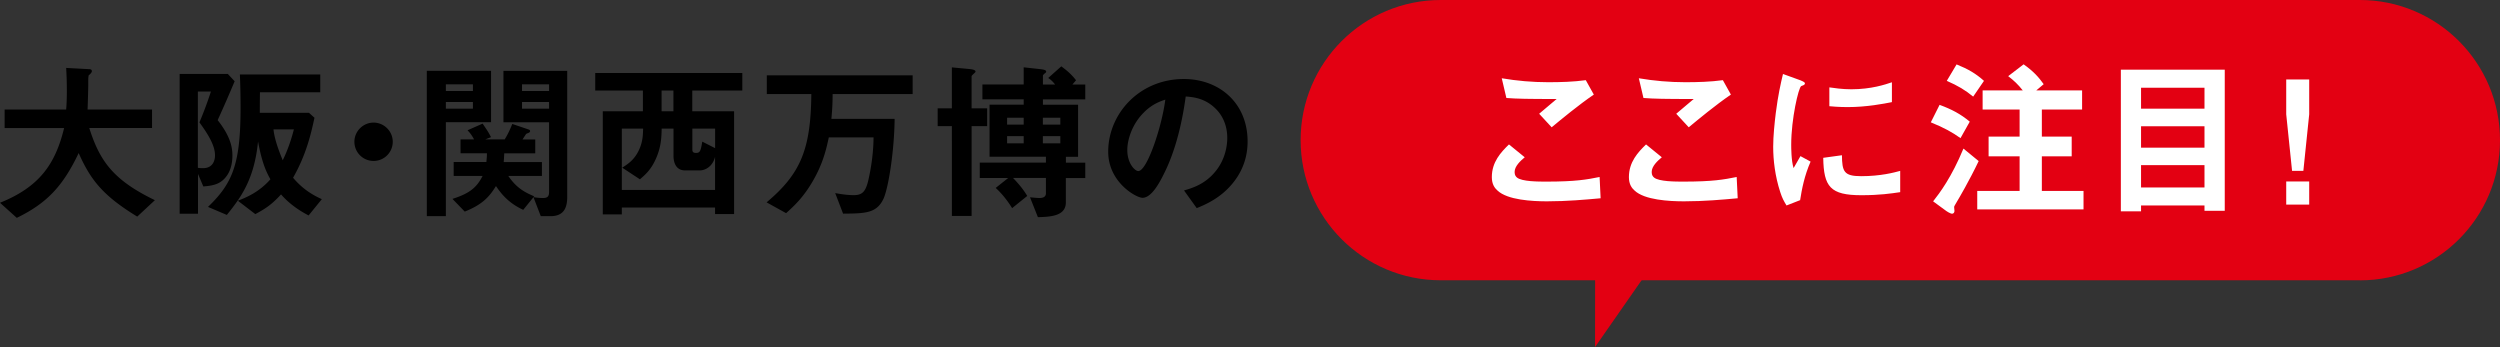 <svg id="_レイヤー_2" data-name="レイヤー 2" xmlns="http://www.w3.org/2000/svg" viewBox="0 0 367.67 51.04"><rect x="0" y="0" width="367.67" height="51.04" fill="#333333" stroke="none"/><defs><style>.cls-2{fill:#e30012}</style></defs><g id="_文字写真" data-name="文字写真"><path d="M20.19 31.86c-5.07-3.1-6.86-5.39-8.62-9.35-2.34 4.92-4.71 7.39-9.1 9.53L0 29.82c5.82-2.34 8.14-5.7 9.43-10.99H.68v-2.72h9.05c.1-1.11.1-2.39.1-2.77 0-1.46-.05-2.55-.1-3.35l3.35.18c.18 0 .43.03.43.3 0 .2-.25.43-.48.63-.05.53-.05.2-.05 1.46 0 .23-.05 2.37-.1 3.55h9.48v2.72h-9.23c1.54 4.84 3.5 7.64 9.65 10.61l-2.6 2.42zm11.82-14.19c1.94 2.45 2.17 4.08 2.17 5.22 0 .96-.2 2.02-.73 2.82-.86 1.31-1.94 1.59-3.55 1.71l-.78-1.84v5.85h-2.7V10.87h7.08l1.01 1.08a189.87 189.87 0 01-2.5 5.72zm-2.68.33c.43-1.03 1.01-2.45 1.69-4.54H29.1v11.22c.2.03.38.05.76.05 1.76 0 1.76-1.66 1.76-1.89 0-1.21-.68-2.65-2.29-4.84zm16.06 13.69c-.81-.43-2.57-1.39-4.06-3.1-1.46 1.61-2.47 2.19-3.78 2.9l-2.57-1.97c1.16-.45 3.08-1.21 4.79-3.15-.55-.98-1.24-2.34-1.82-5.57-.55 5.62-2.55 8.27-4.59 10.81l-2.77-1.18c3.58-3.45 4.79-6.2 4.79-14.62 0-2.12-.05-3.66-.1-4.86H47.1v2.62h-8.87c-.02 1.64-.02 1.81-.02 3.02h7.23l.81.73c-.5 2.29-1.18 5.37-3.15 8.82 1.59 1.89 3.25 2.7 4.23 3.15l-1.94 2.39zm-5.17-12.66c.15 1.51.86 3.33 1.36 4.54.71-1.44 1.24-2.97 1.64-4.54h-3zm14.72 4.64c-1.56 0-2.82-1.26-2.82-2.82s1.29-2.82 2.82-2.82 2.82 1.26 2.82 2.82-1.26 2.82-2.82 2.82zm10.63-5.69v13.81h-2.8V10.41h9.45v7.56h-6.65zm3.98-5.58h-3.98v.98h3.98v-.98zm0 2.6h-3.98v.98h3.98V15zm5.2 10.87c1.19 1.76 2.42 2.42 3.81 3l-1.61 1.99c-2.14-.98-3.23-2.34-4.01-3.5-1.06 1.74-2.14 2.77-4.59 3.76l-1.81-1.87c2.6-.83 3.58-1.71 4.44-3.38h-4.26v-2.04h4.81c.05-.55.08-.81.08-1.29h-3.88V20.5h1.99c-.4-.73-.61-.96-.96-1.34l2.22-.98c.66.98.83 1.21 1.23 1.99l-.83.33h2.85c.45-.76.73-1.31 1.11-2.27l2.39.81c.1.03.23.1.23.23 0 .08-.05.18-.15.23-.05.05-.38.15-.43.2-.03.03-.45.68-.53.81h1.87v2.04h-4.56c-.03.63-.05.96-.08 1.29h5.62v2.04h-4.94zm6.22 5.92h-1.44l-1.08-2.8c.45.08.86.13 1.44.13.63 0 .86-.25.86-.88V17.98h-6.71v-7.56h9.38v18.5c0 1.41-.33 2.87-2.45 2.87zm-.22-19.39h-3.98v.98h3.98v-.98zm0 2.6h-3.98v.98h3.98V15zm21.06-1.69v3.05h6.15v15.12h-2.8v-.96H91.45v1.01h-2.8V16.36h5.9v-3.05h-7.01v-2.57h21.63v2.57h-7.36zm3.36 9.73c-.35 1.46-1.46 2.02-2.24 2.02h-2.19c-1.36 0-1.69-1.21-1.69-2.12v-4.03h-1.74c-.03 1.34-.08 2.8-.93 4.61-.68 1.46-1.44 2.14-2.27 2.85l-2.6-1.71c.73-.48 1.56-.98 2.24-2.17.76-1.34.81-2.52.83-3.58h-3.13v9.02h13.71v-4.89zm-6.13-9.73H97.3v3.05h1.74v-3.05zm6.13 5.6h-3.35v3.08c0 .35.13.5.55.5.58 0 .68-.28.91-1.66l1.89.96v-2.87zm17.28-5.09c0 1.03-.03 2.07-.18 3.66h9.3c-.05 4.79-.93 10.28-1.66 11.8-1.01 2.07-2.62 2.12-5.92 2.14l-1.16-3.02c.58.1 1.66.3 2.72.3 1.26 0 1.74-.5 2.14-2.14.2-.86.76-3.43.78-6.35h-6.58c-.38 1.76-.86 3.86-2.37 6.45-1.36 2.34-2.65 3.55-3.91 4.69l-2.87-1.59c5.02-4.21 6.5-7.81 6.58-15.93h-6.55v-2.75h21.45v2.75h-11.77zm20.44 4.73v13.21h-2.9V18.55h-2.09v-2.62h2.09V9.91l2.67.25c.18.03.81.08.81.38 0 .13-.58.53-.58.68v4.71h2.29v2.62h-2.29zm13.86 7.62v3.6c0 1.99-2.19 2.12-4.11 2.17l-1.16-2.92c.6.05 1.06.1 1.41.1s.93-.08.93-.68v-2.27h-4.84c.38.4 1.39 1.44 2.09 2.65l-2.22 1.79c-.6-.98-1.49-2.14-2.42-2.97l1.84-1.46h-4.18v-2.27h9.73v-.86h-8.29v-7.66h5.02v-.78h-6.07v-2.19h6.07V9.9l2.55.28c.18.03.76.08.76.35 0 .1-.05.15-.23.28-.23.23-.25.23-.25.33v1.29h1.79c-.38-.48-.6-.68-1.01-.96l1.92-1.71c1.08.78 1.66 1.39 2.17 2.04l-.53.63h1.89v2.19h-6.23v.78h5.17v7.66h-1.79v.86h2.85v2.27h-2.85zm-6.2-8.85h-2.44v1.01h2.44v-1.01zm0 2.7h-2.44v1.06h2.44v-1.06zm5.39-2.7h-2.57v1.01h2.57v-1.01zm0 2.7h-2.57v1.06h2.57v-1.06zm25.93 6.15c-1.89 2.8-4.51 3.88-5.87 4.44l-1.87-2.6c1.13-.33 3-.86 4.54-2.7 1.54-1.81 1.82-3.91 1.82-5.02 0-1.39-.4-3.08-1.82-4.41-1.59-1.51-3.35-1.61-4.29-1.69-.81 6-2.29 9.53-3.13 11.22-.76 1.56-1.92 3.68-3.23 3.68-.91 0-5.04-2.27-5.04-6.78 0-5.6 4.61-10.69 11.12-10.69 5.24 0 9.38 3.55 9.38 9.18 0 2.22-.68 3.98-1.61 5.37zm-13.56-9.71c-1.79 1.71-2.52 4.06-2.52 5.6 0 2.04 1.16 3.1 1.61 3.1 1.31 0 3.48-6.58 3.98-10.51-.73.25-1.87.63-3.08 1.81z"/><path class="cls-2" d="M347.06 41.23c11.38 0 20.61-9.23 20.61-20.61S358.44 0 347.06 0H211.89c-11.38 0-20.61 9.23-20.61 20.61s9.23 20.61 20.61 20.61h135.17z"/><path class="cls-2" d="M246.11 34.49l-11.53 16.55.02-16.55h11.51z"/><path d="M227.54 29.61c-2.24 0-5.85-.2-7.31-1.59-.4-.35-.83-.91-.83-1.97 0-2.24 1.34-3.66 2.52-4.81l2.32 1.89c-.63.53-1.49 1.31-1.49 2.17 0 .48.2.68.35.81.71.6 3.18.6 4.29.6 4.34 0 5.97-.3 7.86-.68l.15 3.13c-2.22.2-4.94.45-7.86.45zm.66-10.89l-1.84-1.99 2.57-2.17c-4.18 0-5.9-.03-7.39-.15l-.68-2.9c2.24.38 4.51.58 6.81.58 1.84 0 3.71-.05 5.55-.3l1.18 2.12c-2.22 1.51-4.81 3.66-6.2 4.81zm19.5 10.89c-2.24 0-5.85-.2-7.31-1.59-.4-.35-.83-.91-.83-1.97 0-2.24 1.34-3.66 2.52-4.81l2.32 1.89c-.63.53-1.49 1.31-1.49 2.17 0 .48.2.68.35.81.71.6 3.18.6 4.29.6 4.34 0 5.97-.3 7.86-.68l.15 3.13c-2.22.2-4.94.45-7.86.45zm.66-10.89l-1.84-1.99 2.57-2.17c-4.18 0-5.9-.03-7.39-.15l-.68-2.9c2.24.38 4.51.58 6.81.58 1.84 0 3.71-.05 5.55-.3l1.18 2.12c-2.22 1.51-4.81 3.66-6.2 4.81zm16.37 10.72l-1.99.78c-.4-.66-.63-1.06-.93-1.99-.76-2.34-1.03-4.69-1.03-6.63 0-1.61.2-3.48.38-4.97.35-2.72.71-4.26 1.06-5.75l2.57.93c.18.08.66.25.66.45 0 .05-.03.15-.13.23-.05.03-.38.15-.43.18-.38.23-1.46 4.79-1.46 8.6 0 .43 0 2.37.35 3.45.3-.53.45-.78 1.01-1.76l1.49.81c-.91 2.07-1.29 4.06-1.54 5.67zm9.03-.73c-4.59 0-5.55-1.24-5.62-5.5l2.75-.38c.03 2.39.28 3.08 2.82 3.08 2.87 0 4.84-.53 5.75-.78v3.13c-1.34.2-3.03.45-5.7.45zm-2.02-12.96c-.2 0-1.36 0-2.7-.13v-2.77c.73.1 1.87.28 3.23.28 2.95 0 5.02-.71 5.97-1.03v2.92c-1.16.23-3.71.73-6.5.73zm16.58 4.56c-1.21-.86-2.37-1.51-4.36-2.32l1.29-2.57c1.79.66 3.08 1.34 4.44 2.47l-1.36 2.42zm-.45 9.23c-.43.73-.48.81-.48.91s.05.5.05.58c0 .2-.13.4-.35.4-.25 0-.81-.35-1.03-.53l-1.76-1.29c.96-1.21 2.72-3.55 4.46-7.76l2.24 1.84c-1.34 2.82-2.97 5.6-3.13 5.85zm2.32-15.33c-1.16-.96-2.22-1.59-3.88-2.32l1.44-2.42c1.69.68 2.85 1.36 4.03 2.42l-1.59 2.32zm.6 16.59v-2.72h6.23v-5.09h-4.56v-2.9h4.56v-3.98h-5.44v-2.82h5.9c-.68-.86-1.29-1.44-2.14-2.09l2.27-1.74c1.46 1.03 2.24 1.92 2.95 2.92l-1.08.91h6.73v2.82h-5.92v3.98h4.39v2.9h-4.39v5.09h6.13v2.72h-15.6zm33.42.2v-.78h-9.33v.86h-2.97V10.25h15.28V31h-2.97zm0-18.1h-9.33v3.08h9.33V12.9zm0 5.67h-9.33v3.15h9.33v-3.15zm0 5.72h-9.33v3.28h9.33v-3.28zm15.4-12.6v5.12l-.86 8.32h-1.66l-.86-8.32v-5.12h3.38zm0 15v3.4h-3.38v-3.4h3.38z" fill="#fff"/></g></svg>